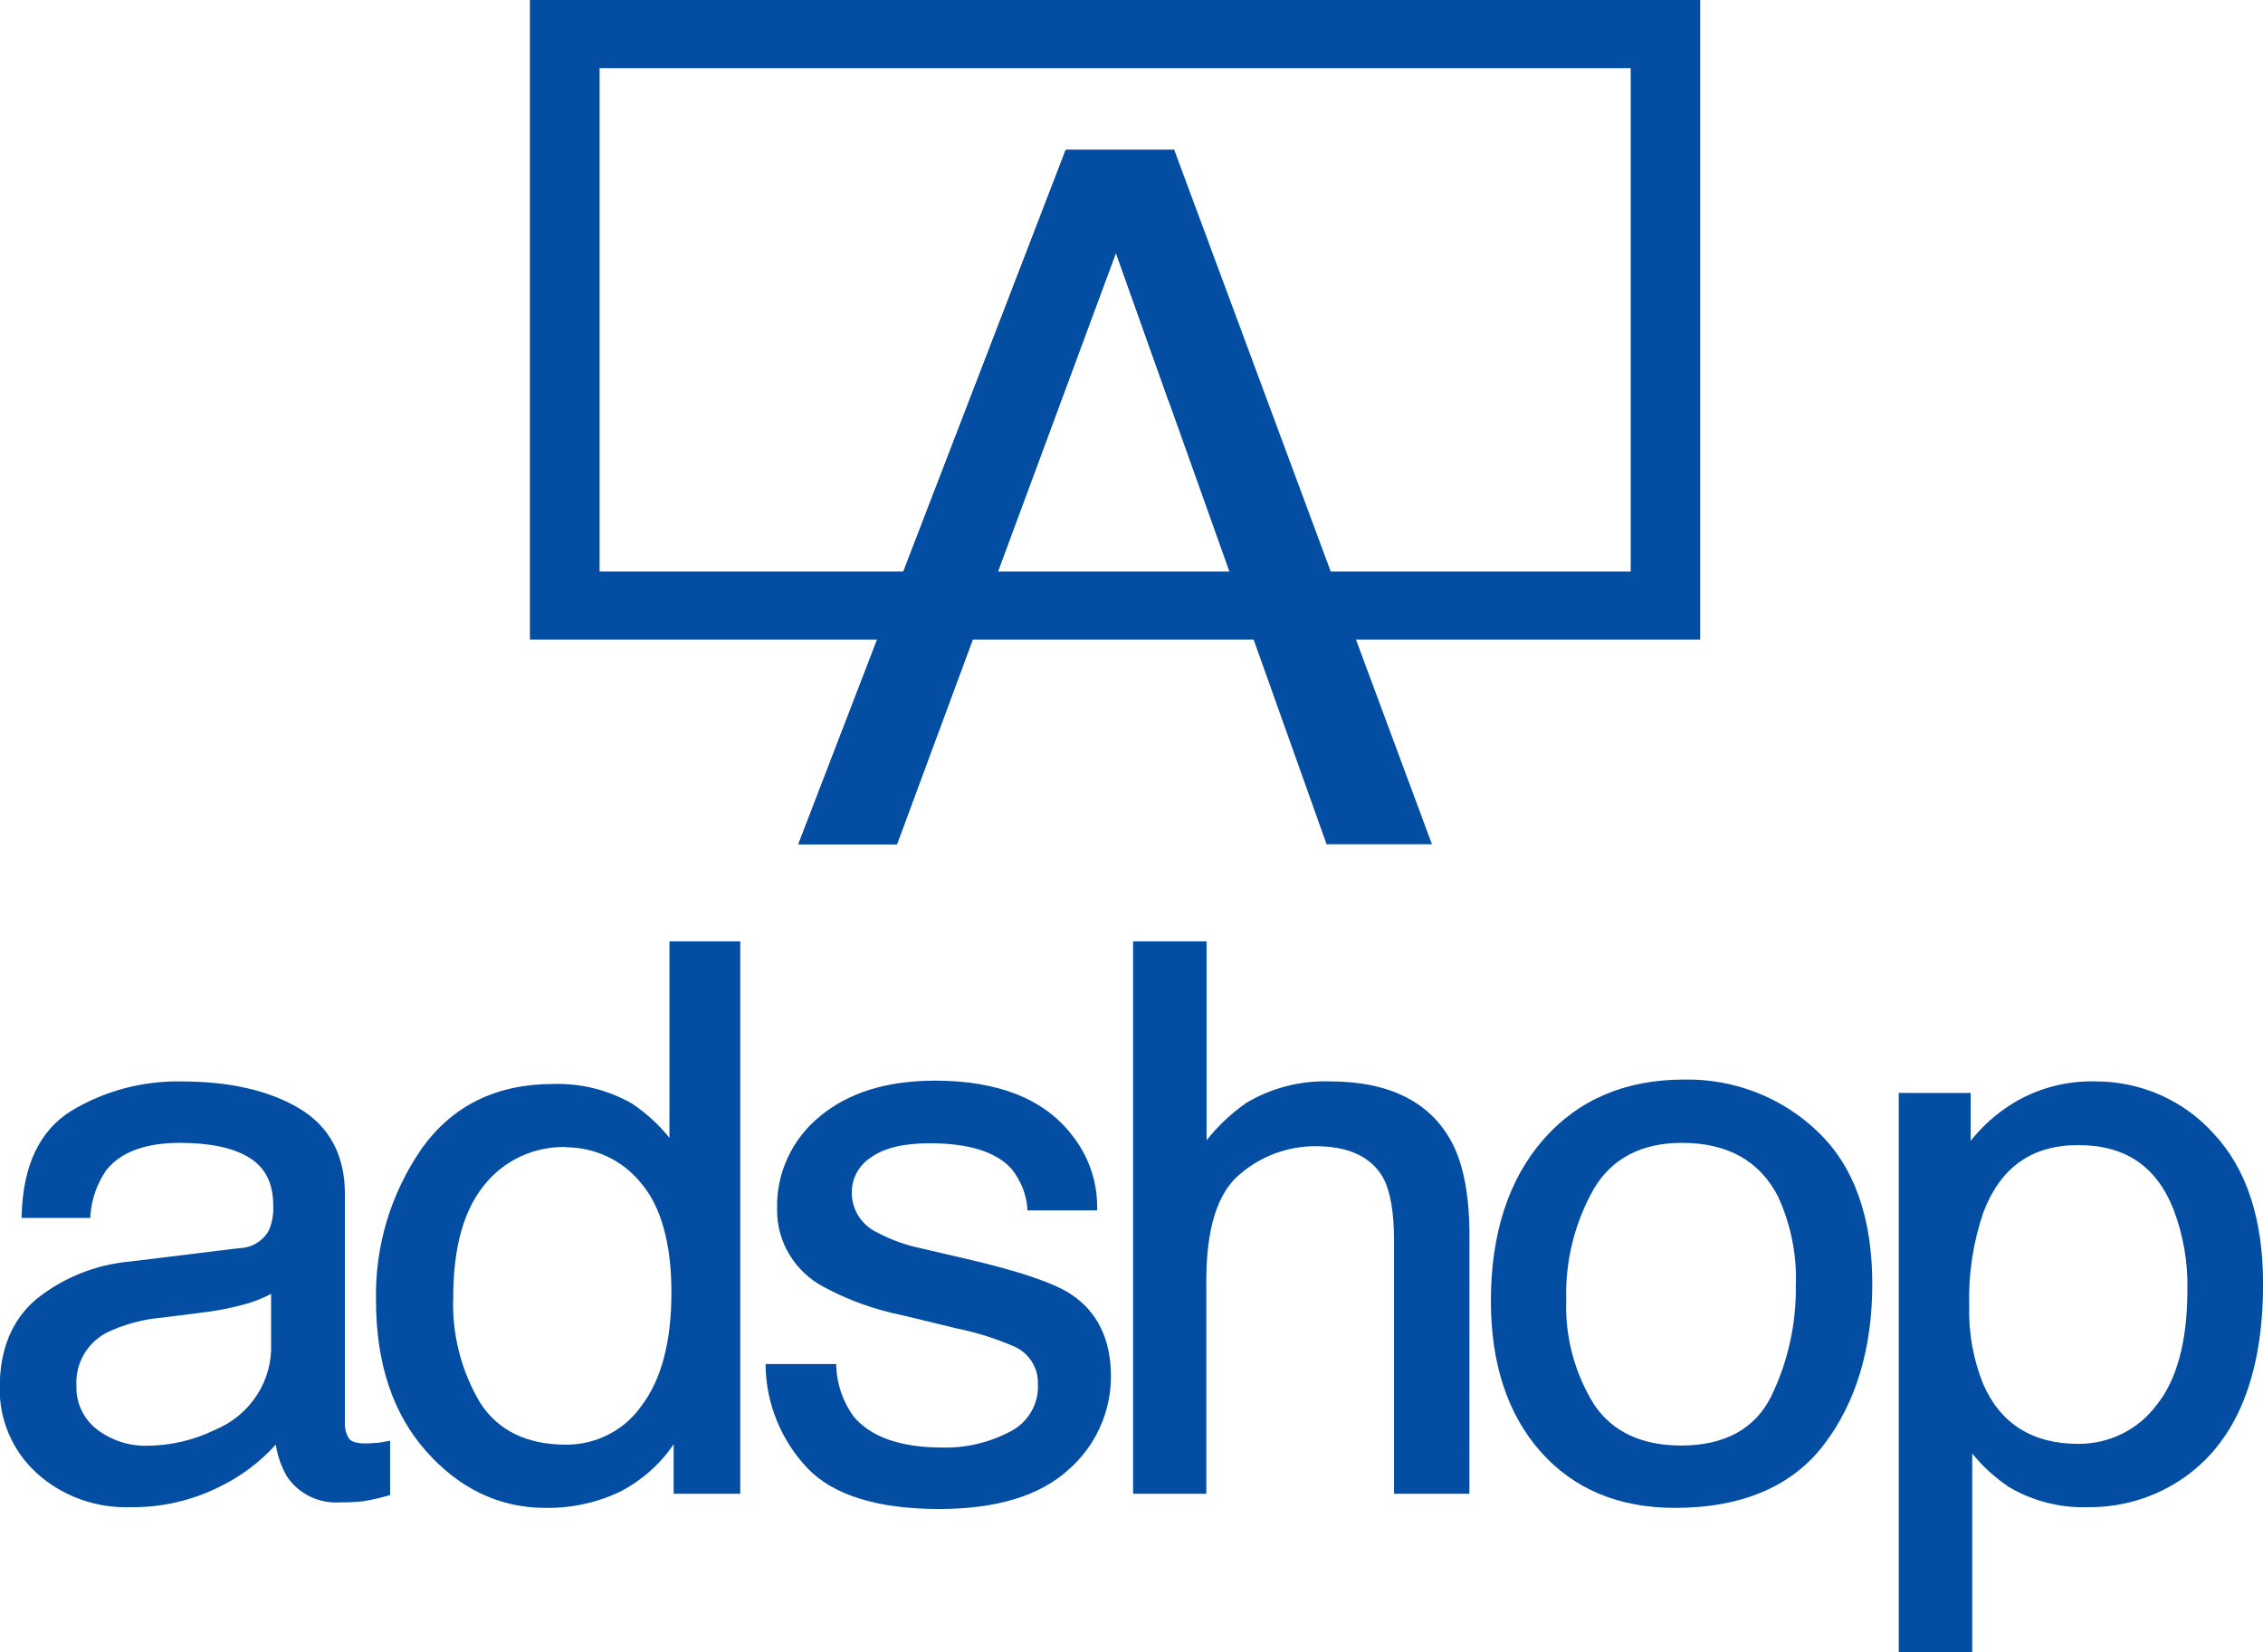 <svg width="63" height="46" viewBox="0 0 63 46" fill="none" xmlns="http://www.w3.org/2000/svg">
<g clip-path="url(#clip0_223_462)">
<path d="M6.667 34.814C6.848 34.808 7.025 34.756 7.179 34.662C7.333 34.568 7.459 34.435 7.545 34.279C7.641 34.052 7.684 33.808 7.671 33.563C7.671 32.926 7.441 32.464 6.98 32.175C6.521 31.89 5.86 31.745 5.002 31.745C4.011 31.745 3.308 32.008 2.892 32.536C2.625 32.921 2.469 33.369 2.44 33.834H0.663C0.698 32.466 1.151 31.514 2.021 30.977C2.929 30.432 3.979 30.153 5.045 30.175C6.375 30.175 7.455 30.423 8.286 30.919C9.117 31.415 9.529 32.187 9.523 33.235V39.613C9.513 39.777 9.555 39.94 9.642 40.081C9.707 40.148 9.788 40.199 9.878 40.23C9.967 40.26 10.063 40.269 10.157 40.256C10.252 40.256 10.347 40.25 10.441 40.24C10.547 40.24 10.659 40.216 10.779 40.195V41.569C10.558 41.636 10.332 41.688 10.104 41.725C9.893 41.748 9.68 41.758 9.468 41.756C8.812 41.756 8.339 41.522 8.033 41.073C7.852 40.758 7.74 40.41 7.705 40.05C7.252 40.597 6.68 41.038 6.03 41.342C5.289 41.709 4.469 41.897 3.638 41.889C3.167 41.907 2.697 41.833 2.256 41.673C1.814 41.512 1.409 41.268 1.064 40.953C0.739 40.654 0.481 40.291 0.309 39.888C0.136 39.485 0.053 39.051 0.065 38.614C0.065 37.589 0.392 36.794 1.048 36.23C1.779 35.634 2.678 35.27 3.626 35.186L6.667 34.814ZM2.662 39.842C3.071 40.156 3.578 40.322 4.098 40.31C4.773 40.309 5.439 40.154 6.042 39.856C6.532 39.651 6.946 39.304 7.228 38.863C7.511 38.421 7.649 37.906 7.623 37.386V35.888C7.345 36.053 7.042 36.175 6.726 36.251C6.373 36.346 6.014 36.415 5.65 36.459L4.502 36.602C3.962 36.65 3.435 36.794 2.947 37.025C2.663 37.173 2.429 37.398 2.273 37.673C2.116 37.947 2.044 38.26 2.064 38.574C2.054 38.817 2.102 39.058 2.206 39.279C2.31 39.499 2.467 39.693 2.662 39.842V39.842Z" fill="#034EA2"/>
<path d="M3.646 41.958C3.164 41.976 2.684 41.901 2.233 41.737C1.781 41.574 1.367 41.324 1.014 41.003C0.682 40.697 0.42 40.327 0.244 39.915C0.068 39.504 -0.018 39.06 -0.007 38.614C-0.007 37.573 0.333 36.743 1 36.177C1.745 35.573 2.66 35.204 3.624 35.119L6.667 34.747C6.837 34.743 7.002 34.694 7.146 34.607C7.29 34.519 7.408 34.396 7.487 34.249C7.579 34.032 7.62 33.798 7.607 33.563C7.607 32.946 7.392 32.513 6.949 32.234C6.507 31.956 5.851 31.816 5.009 31.816C4.052 31.816 3.356 32.073 2.957 32.578C2.699 32.954 2.547 33.39 2.517 33.842V33.905H0.603V33.832C0.639 32.445 1.105 31.465 1.993 30.92C2.913 30.367 3.975 30.085 5.055 30.106C6.392 30.106 7.495 30.358 8.334 30.859C9.174 31.36 9.602 32.167 9.602 33.236V39.613C9.595 39.764 9.633 39.913 9.712 40.042C9.801 40.17 10.04 40.208 10.444 40.17C10.547 40.17 10.655 40.145 10.777 40.123L10.86 40.109V41.621L10.81 41.635C10.585 41.701 10.355 41.753 10.123 41.792C9.909 41.816 9.693 41.827 9.478 41.824C9.187 41.845 8.897 41.79 8.635 41.664C8.374 41.538 8.152 41.346 7.992 41.108C7.83 40.833 7.724 40.529 7.679 40.215C7.233 40.71 6.692 41.114 6.086 41.403C5.33 41.777 4.493 41.968 3.646 41.958V41.958ZM4.992 31.678C5.861 31.678 6.54 31.825 7.009 32.118C7.478 32.41 7.727 32.904 7.727 33.563C7.739 33.819 7.693 34.074 7.593 34.31C7.503 34.476 7.37 34.617 7.208 34.718C7.046 34.819 6.859 34.876 6.667 34.885L3.634 35.255C2.703 35.342 1.82 35.702 1.103 36.289C0.467 36.836 0.146 37.623 0.146 38.629C0.135 39.056 0.217 39.48 0.385 39.874C0.553 40.268 0.804 40.624 1.122 40.917C1.461 41.224 1.859 41.463 2.292 41.62C2.725 41.777 3.186 41.849 3.648 41.831C4.469 41.84 5.281 41.655 6.014 41.293C6.651 40.992 7.213 40.558 7.66 40.02L7.763 39.887L7.786 40.053C7.823 40.403 7.931 40.742 8.105 41.05C8.389 41.485 8.837 41.698 9.47 41.698C9.68 41.701 9.889 41.691 10.097 41.668C10.305 41.634 10.51 41.588 10.712 41.529V40.266C10.619 40.28 10.533 40.292 10.451 40.299C9.973 40.346 9.712 40.299 9.588 40.109C9.492 39.958 9.446 39.782 9.454 39.604V33.248C9.454 32.23 9.049 31.47 8.258 30.99C7.466 30.51 6.363 30.255 5.052 30.255C3.999 30.235 2.962 30.51 2.065 31.048C1.237 31.558 0.792 32.478 0.744 33.776H2.385C2.422 33.321 2.581 32.883 2.844 32.506C3.263 31.951 3.993 31.678 4.992 31.678ZM4.079 40.376C3.547 40.386 3.027 40.217 2.608 39.897V39.897C2.403 39.741 2.24 39.539 2.13 39.31C2.021 39.08 1.969 38.828 1.978 38.575C1.96 38.249 2.036 37.924 2.199 37.639C2.361 37.354 2.604 37.12 2.897 36.965C3.393 36.73 3.929 36.584 4.478 36.535L5.629 36.39C5.988 36.346 6.344 36.278 6.693 36.184C7.002 36.11 7.298 35.991 7.571 35.83L7.681 35.763V37.386C7.704 37.919 7.561 38.447 7.27 38.898C6.98 39.35 6.556 39.705 6.055 39.915C5.444 40.215 4.771 40.373 4.088 40.376H4.079ZM2.706 39.798C3.1 40.098 3.588 40.257 4.088 40.248C4.753 40.245 5.408 40.091 6.002 39.798C6.478 39.598 6.881 39.261 7.157 38.832C7.433 38.403 7.569 37.902 7.547 37.396V36.02C7.292 36.155 7.022 36.258 6.741 36.329C6.385 36.423 6.022 36.493 5.655 36.537L4.507 36.682C3.975 36.727 3.456 36.868 2.976 37.096C2.703 37.238 2.479 37.454 2.328 37.718C2.178 37.982 2.109 38.283 2.129 38.584C2.12 38.817 2.168 39.048 2.268 39.259C2.368 39.47 2.518 39.655 2.706 39.798V39.798Z" fill="#034EA2"/>
<path d="M17.56 30.783C17.999 31.084 18.386 31.451 18.709 31.869V26.277H20.541V41.515H18.828V39.975C18.45 40.597 17.908 41.108 17.259 41.454C16.613 41.764 15.901 41.918 15.183 41.903C13.924 41.903 12.836 41.385 11.917 40.347C10.999 39.31 10.539 37.93 10.537 36.206C10.501 34.715 10.941 33.25 11.795 32.014C12.634 30.832 13.83 30.241 15.383 30.243C16.147 30.216 16.902 30.403 17.56 30.783V30.783ZM13.314 39.096C13.826 39.896 14.647 40.295 15.776 40.294C16.2 40.295 16.619 40.195 16.994 40.001C17.37 39.807 17.691 39.526 17.929 39.182C18.493 38.443 18.776 37.38 18.776 35.993C18.776 34.607 18.487 33.568 17.91 32.877C17.653 32.56 17.325 32.304 16.952 32.13C16.579 31.955 16.17 31.866 15.757 31.869C15.311 31.858 14.868 31.95 14.465 32.136C14.062 32.323 13.71 32.6 13.436 32.945C12.845 33.661 12.549 34.715 12.549 36.108C12.509 37.155 12.774 38.191 13.314 39.096V39.096Z" fill="#034EA2"/>
<path d="M15.183 41.978C13.91 41.978 12.791 41.447 11.862 40.399C10.934 39.351 10.468 37.944 10.468 36.211C10.432 34.705 10.876 33.226 11.738 31.979C12.587 30.783 13.817 30.177 15.393 30.177C16.166 30.152 16.931 30.342 17.599 30.725C17.992 30.989 18.342 31.31 18.637 31.677V26.207H20.608V41.585H18.754V40.207C18.383 40.755 17.879 41.204 17.288 41.515C16.634 41.831 15.912 41.99 15.183 41.978V41.978ZM15.393 30.315C13.865 30.315 12.676 30.902 11.855 32.058C11.01 33.282 10.574 34.734 10.609 36.211C10.609 37.909 11.068 39.287 11.97 40.307C12.872 41.328 13.953 41.837 15.183 41.837C15.889 41.85 16.589 41.697 17.223 41.391C17.861 41.051 18.394 40.549 18.766 39.938L18.895 39.734V41.435H20.467V26.345H18.78V32.077L18.654 31.925C18.338 31.512 17.956 31.151 17.524 30.856V30.856C16.881 30.481 16.142 30.294 15.393 30.315V30.315ZM15.776 40.354C14.625 40.354 13.776 39.94 13.255 39.124C12.71 38.21 12.439 37.165 12.475 36.108C12.475 34.704 12.779 33.628 13.379 32.901C13.66 32.549 14.021 32.266 14.433 32.075C14.846 31.884 15.298 31.79 15.754 31.801C16.179 31.798 16.598 31.889 16.981 32.068C17.364 32.246 17.7 32.508 17.965 32.833C18.555 33.513 18.855 34.576 18.855 35.984C18.855 37.392 18.565 38.466 17.993 39.215C17.747 39.568 17.416 39.856 17.03 40.055C16.643 40.253 16.213 40.356 15.776 40.354V40.354ZM15.754 31.932C15.319 31.922 14.887 32.011 14.494 32.194C14.101 32.376 13.756 32.646 13.489 32.982C12.91 33.684 12.618 34.732 12.618 36.101C12.577 37.133 12.836 38.155 13.365 39.049C13.86 39.823 14.668 40.218 15.757 40.218C16.171 40.22 16.579 40.122 16.946 39.933C17.313 39.744 17.626 39.47 17.859 39.135C18.412 38.41 18.692 37.35 18.692 35.986C18.692 34.622 18.405 33.581 17.835 32.924C17.587 32.617 17.271 32.37 16.911 32.199C16.551 32.029 16.157 31.94 15.757 31.939L15.754 31.932Z" fill="#034EA2"/>
<path d="M23.213 38.043C23.23 38.553 23.396 39.048 23.691 39.468C24.181 40.07 25.029 40.37 26.236 40.369C26.899 40.382 27.553 40.227 28.136 39.919C28.394 39.788 28.609 39.588 28.754 39.341C28.9 39.094 28.97 38.812 28.956 38.528C28.962 38.305 28.904 38.084 28.788 37.892C28.672 37.7 28.503 37.544 28.301 37.442C27.772 37.207 27.217 37.03 26.648 36.916L25.11 36.544C24.35 36.392 23.618 36.127 22.94 35.758C22.558 35.553 22.239 35.251 22.02 34.883C21.8 34.514 21.687 34.094 21.694 33.668C21.678 33.185 21.776 32.704 21.98 32.264C22.183 31.823 22.487 31.433 22.868 31.125C23.65 30.476 24.702 30.153 26.024 30.154C27.751 30.154 28.996 30.643 29.76 31.621C30.221 32.192 30.468 32.901 30.459 33.629H28.674C28.639 33.211 28.477 32.814 28.21 32.487C27.763 32 26.988 31.757 25.882 31.757C25.149 31.757 24.591 31.89 24.208 32.157C24.03 32.273 23.885 32.432 23.786 32.617C23.687 32.803 23.637 33.01 23.641 33.219C23.644 33.46 23.716 33.695 23.848 33.899C23.979 34.103 24.166 34.267 24.387 34.373C24.785 34.586 25.213 34.739 25.658 34.826L26.94 35.126C28.332 35.452 29.266 35.764 29.741 36.062C30.479 36.539 30.849 37.287 30.851 38.305C30.854 38.787 30.751 39.265 30.551 39.705C30.35 40.146 30.056 40.539 29.688 40.86C28.915 41.576 27.736 41.934 26.153 41.934C24.448 41.934 23.24 41.56 22.529 40.813C21.815 40.056 21.41 39.069 21.39 38.039L23.213 38.043Z" fill="#034EA2"/>
<path d="M26.148 42.009C24.43 42.009 23.194 41.625 22.471 40.865C21.747 40.094 21.336 39.092 21.314 38.045V37.973H23.28V38.036C23.299 38.535 23.465 39.017 23.758 39.426C24.237 40.004 25.067 40.298 26.246 40.298C26.896 40.312 27.539 40.16 28.112 39.859C28.36 39.735 28.567 39.543 28.705 39.307C28.844 39.07 28.91 38.8 28.894 38.527C28.901 38.317 28.847 38.108 28.737 37.927C28.627 37.745 28.467 37.598 28.274 37.503C27.75 37.271 27.201 37.097 26.638 36.983L25.102 36.611C24.335 36.456 23.596 36.188 22.911 35.816C22.52 35.605 22.194 35.293 21.969 34.915C21.744 34.537 21.628 34.106 21.634 33.668C21.619 33.175 21.719 32.685 21.926 32.236C22.133 31.786 22.442 31.389 22.83 31.074C23.622 30.416 24.698 30.084 26.031 30.084C27.774 30.084 29.052 30.587 29.827 31.579C30.299 32.162 30.552 32.885 30.544 33.628V33.696H28.602V33.633C28.567 33.229 28.409 32.845 28.15 32.529C27.722 32.061 26.954 31.827 25.88 31.827C25.162 31.827 24.614 31.958 24.251 32.218C24.082 32.327 23.943 32.476 23.849 32.651C23.755 32.827 23.708 33.023 23.713 33.221C23.716 33.451 23.784 33.676 23.911 33.869C24.038 34.063 24.218 34.218 24.43 34.316C24.823 34.524 25.244 34.673 25.681 34.761L26.964 35.06C28.358 35.385 29.308 35.706 29.786 36.012C30.544 36.499 30.927 37.273 30.927 38.312C30.929 38.803 30.825 39.289 30.621 39.738C30.418 40.187 30.119 40.588 29.745 40.916C28.949 41.641 27.741 42.009 26.148 42.009ZM21.459 38.111C21.495 39.099 21.892 40.043 22.576 40.771C23.27 41.501 24.471 41.871 26.148 41.871C27.705 41.871 28.877 41.515 29.636 40.813C29.995 40.498 30.283 40.112 30.479 39.681C30.675 39.249 30.776 38.782 30.774 38.31C30.774 37.32 30.41 36.586 29.695 36.125C29.231 35.828 28.296 35.514 26.918 35.189L25.636 34.885C25.185 34.793 24.75 34.635 24.347 34.417C24.114 34.305 23.919 34.132 23.78 33.918C23.642 33.703 23.568 33.456 23.564 33.203C23.561 32.982 23.614 32.764 23.718 32.569C23.823 32.374 23.975 32.207 24.162 32.084C24.552 31.811 25.119 31.67 25.875 31.67C26.995 31.67 27.789 31.923 28.255 32.423C28.52 32.745 28.686 33.132 28.734 33.542H30.396C30.389 32.854 30.149 32.188 29.714 31.647C28.968 30.692 27.729 30.208 26.031 30.208C24.734 30.208 23.689 30.529 22.921 31.163C22.549 31.465 22.252 31.846 22.053 32.278C21.854 32.709 21.758 33.179 21.773 33.652C21.768 34.066 21.879 34.473 22.092 34.831C22.306 35.189 22.615 35.483 22.985 35.682C23.659 36.047 24.385 36.309 25.138 36.459L26.677 36.831C27.253 36.947 27.815 37.126 28.351 37.365C28.564 37.473 28.742 37.638 28.865 37.841C28.987 38.044 29.048 38.276 29.042 38.511C29.055 38.808 28.982 39.102 28.83 39.359C28.678 39.616 28.455 39.826 28.186 39.964C27.593 40.281 26.926 40.442 26.251 40.432C25.026 40.432 24.151 40.118 23.651 39.496C23.355 39.083 23.183 38.596 23.155 38.092L21.459 38.111Z" fill="#034EA2"/>
<path d="M31.606 26.277H33.52V31.941C33.86 31.492 34.27 31.097 34.735 30.772C35.424 30.358 36.222 30.153 37.029 30.182C38.67 30.182 39.786 30.744 40.378 31.866C40.697 32.48 40.857 33.33 40.857 34.419V41.522H38.902V34.536C38.902 33.724 38.795 33.132 38.584 32.748C38.24 32.143 37.591 31.84 36.639 31.838C35.846 31.838 35.081 32.121 34.486 32.634C33.849 33.166 33.53 34.169 33.53 35.642V41.515H31.616L31.606 26.277Z" fill="#034EA2"/>
<path d="M40.907 41.585H38.809V34.536C38.809 33.74 38.704 33.148 38.501 32.781C38.17 32.203 37.544 31.909 36.618 31.909C35.844 31.91 35.098 32.187 34.518 32.688C33.896 33.202 33.583 34.197 33.583 35.642V41.585H31.544V26.207H33.59V31.745C33.904 31.346 34.276 30.996 34.695 30.704C35.395 30.285 36.206 30.077 37.027 30.105C38.69 30.105 39.835 30.685 40.431 31.827C40.752 32.449 40.909 33.317 40.909 34.412L40.907 41.585ZM38.96 41.435H40.773V34.416C40.773 33.345 40.618 32.496 40.295 31.894C39.725 30.802 38.62 30.257 37.017 30.257C36.224 30.229 35.44 30.43 34.762 30.835C34.304 31.162 33.9 31.556 33.566 32.004L33.439 32.161V26.345H31.678V41.435H33.439V35.633C33.439 34.145 33.771 33.113 34.427 32.573C35.031 32.05 35.811 31.76 36.618 31.759C37.592 31.759 38.269 32.077 38.625 32.695C38.84 33.083 38.95 33.696 38.95 34.517L38.96 41.435Z" fill="#034EA2"/>
<path d="M50.552 31.549C51.552 32.499 52.052 33.897 52.052 35.742C52.052 37.526 51.611 39 50.729 40.163C49.847 41.327 48.479 41.907 46.626 41.904C45.078 41.904 43.849 41.389 42.94 40.36C42.031 39.33 41.577 37.949 41.577 36.214C41.577 34.355 42.055 32.873 43.012 31.769C43.969 30.665 45.257 30.114 46.875 30.117C47.555 30.103 48.23 30.223 48.862 30.469C49.493 30.715 50.068 31.082 50.552 31.549V31.549ZM49.37 38.907C49.842 37.935 50.08 36.869 50.064 35.793C50.098 34.927 49.927 34.066 49.564 33.276C49.033 32.256 48.12 31.746 46.825 31.746C45.673 31.746 44.837 32.18 44.316 33.049C43.77 34.006 43.499 35.09 43.531 36.186C43.493 37.221 43.765 38.244 44.316 39.129C44.839 39.909 45.668 40.299 46.803 40.299C48.052 40.304 48.908 39.84 49.37 38.907Z" fill="#034EA2"/>
<path d="M46.626 41.978C45.064 41.978 43.806 41.45 42.888 40.411C41.969 39.372 41.505 37.961 41.505 36.218C41.505 34.347 41.995 32.84 42.959 31.731C43.923 30.622 45.246 30.054 46.877 30.054C47.565 30.04 48.249 30.161 48.888 30.409C49.527 30.657 50.109 31.028 50.599 31.5C51.611 32.459 52.123 33.886 52.123 35.741C52.123 37.533 51.674 39.033 50.786 40.205C49.899 41.377 48.495 41.978 46.626 41.978ZM46.877 30.192C45.289 30.192 44.007 30.739 43.069 31.829C42.132 32.92 41.648 34.403 41.648 36.228C41.648 37.936 42.1 39.316 42.995 40.329C43.89 41.342 45.107 41.847 46.626 41.847C48.447 41.847 49.808 41.27 50.671 40.13C51.535 38.991 51.98 37.512 51.98 35.751C51.98 33.935 51.482 32.541 50.502 31.607C50.025 31.147 49.458 30.784 48.836 30.541C48.213 30.298 47.547 30.179 46.877 30.192V30.192ZM46.803 40.376C45.648 40.376 44.792 39.969 44.256 39.166C43.7 38.27 43.424 37.234 43.462 36.186C43.429 35.078 43.704 33.982 44.256 33.013C44.789 32.129 45.653 31.68 46.825 31.68C48.143 31.68 49.085 32.206 49.626 33.245C49.994 34.045 50.169 34.918 50.136 35.795C50.149 36.882 49.909 37.957 49.435 38.939C48.959 39.892 48.074 40.376 46.803 40.376ZM46.825 31.816C45.708 31.816 44.883 32.241 44.378 33.084C43.839 34.031 43.571 35.102 43.603 36.186C43.565 37.209 43.833 38.22 44.375 39.096C44.883 39.856 45.698 40.242 46.803 40.242C48.016 40.242 48.858 39.775 49.305 38.881C49.773 37.918 50.008 36.863 49.994 35.797C50.028 34.942 49.858 34.091 49.499 33.31C48.985 32.311 48.086 31.816 46.825 31.816V31.816Z" fill="#034EA2"/>
<path d="M52.931 30.496H54.79V31.963C55.129 31.5 55.553 31.103 56.041 30.793C56.717 30.37 57.507 30.154 58.309 30.173C58.929 30.165 59.543 30.29 60.108 30.538C60.674 30.786 61.177 31.152 61.584 31.61C62.481 32.57 62.93 33.944 62.93 35.729C62.93 38.142 62.283 39.866 60.988 40.9C60.18 41.549 59.163 41.897 58.117 41.88C57.361 41.906 56.613 41.716 55.965 41.333C55.53 41.04 55.146 40.68 54.828 40.268V45.923H52.927L52.931 30.496ZM60.089 39.173C60.68 38.448 60.975 37.361 60.974 35.912C60.993 35.136 60.86 34.364 60.581 33.638C60.085 32.42 59.18 31.81 57.866 31.808C56.552 31.807 55.647 32.451 55.151 33.741C54.865 34.588 54.733 35.477 54.759 36.368C54.739 37.113 54.873 37.855 55.151 38.548C55.646 39.693 56.548 40.266 57.857 40.266C58.291 40.27 58.72 40.174 59.108 39.984C59.496 39.794 59.832 39.516 60.089 39.173V39.173Z" fill="#034EA2"/>
<path d="M54.905 46H52.86V30.426H54.862V31.759C55.18 31.357 55.566 31.012 56.003 30.737C56.691 30.308 57.493 30.088 58.309 30.105C58.939 30.1 59.562 30.228 60.137 30.481C60.711 30.734 61.223 31.105 61.636 31.57C62.543 32.541 63.002 33.942 63.002 35.737C63.002 38.16 62.34 39.917 61.034 40.961C60.214 41.618 59.183 41.971 58.122 41.958C57.351 41.983 56.589 41.788 55.929 41.398C55.541 41.139 55.196 40.824 54.905 40.463V46ZM52.991 45.86H54.752V40.079L54.879 40.231C55.192 40.637 55.569 40.991 55.996 41.281C56.634 41.656 57.369 41.842 58.113 41.817C59.14 41.832 60.14 41.49 60.933 40.851C62.206 39.838 62.847 38.116 62.847 35.737C62.847 33.977 62.399 32.609 61.519 31.664C61.119 31.213 60.623 30.853 60.067 30.608C59.511 30.363 58.907 30.239 58.297 30.244C57.508 30.226 56.732 30.439 56.068 30.854C55.587 31.159 55.169 31.55 54.836 32.005L54.706 32.174V30.564H53.001L52.991 45.86ZM57.857 40.334C56.517 40.334 55.582 39.742 55.077 38.577C54.794 37.874 54.658 37.123 54.678 36.368C54.654 35.468 54.792 34.57 55.084 33.715C55.582 32.403 56.52 31.736 57.867 31.736C59.213 31.736 60.144 32.368 60.648 33.608C60.929 34.343 61.064 35.123 61.045 35.907C61.045 37.365 60.742 38.481 60.144 39.213C59.881 39.564 59.536 39.849 59.139 40.044C58.741 40.239 58.302 40.338 57.857 40.334V40.334ZM57.857 31.879C56.556 31.879 55.69 32.496 55.209 33.767C54.926 34.605 54.795 35.486 54.821 36.368C54.802 37.104 54.932 37.836 55.206 38.521C55.685 39.632 56.58 40.196 57.857 40.196C58.278 40.198 58.694 40.103 59.071 39.918C59.448 39.733 59.774 39.463 60.024 39.131C60.601 38.429 60.895 37.337 60.895 35.912C60.913 35.145 60.781 34.383 60.507 33.664C60.029 32.461 59.163 31.879 57.857 31.879V31.879Z" fill="#034EA2"/>
<path d="M32.69 4.172H29.669L22.225 23.503H24.971L27.114 17.713L28.867 12.98L31.066 7.04L32.544 11.193L35.733 20.142L36.931 23.503H39.864L32.69 4.172Z" fill="#034EA2"/>
<path d="M47.332 17.806H14.752V0H47.332V17.806ZM16.692 15.911H45.397V1.897H16.692V15.911Z" fill="#034EA2"/>
<path d="M32.69 4.172H29.669L22.225 23.503H24.971L27.114 17.713L28.867 12.98L31.066 7.04L32.544 11.193" fill="#034EA2"/>
</g>
<defs>
<clipPath id="clip0_223_462">
<rect width="63" height="46" fill="white"/>
</clipPath>
</defs>
</svg>

